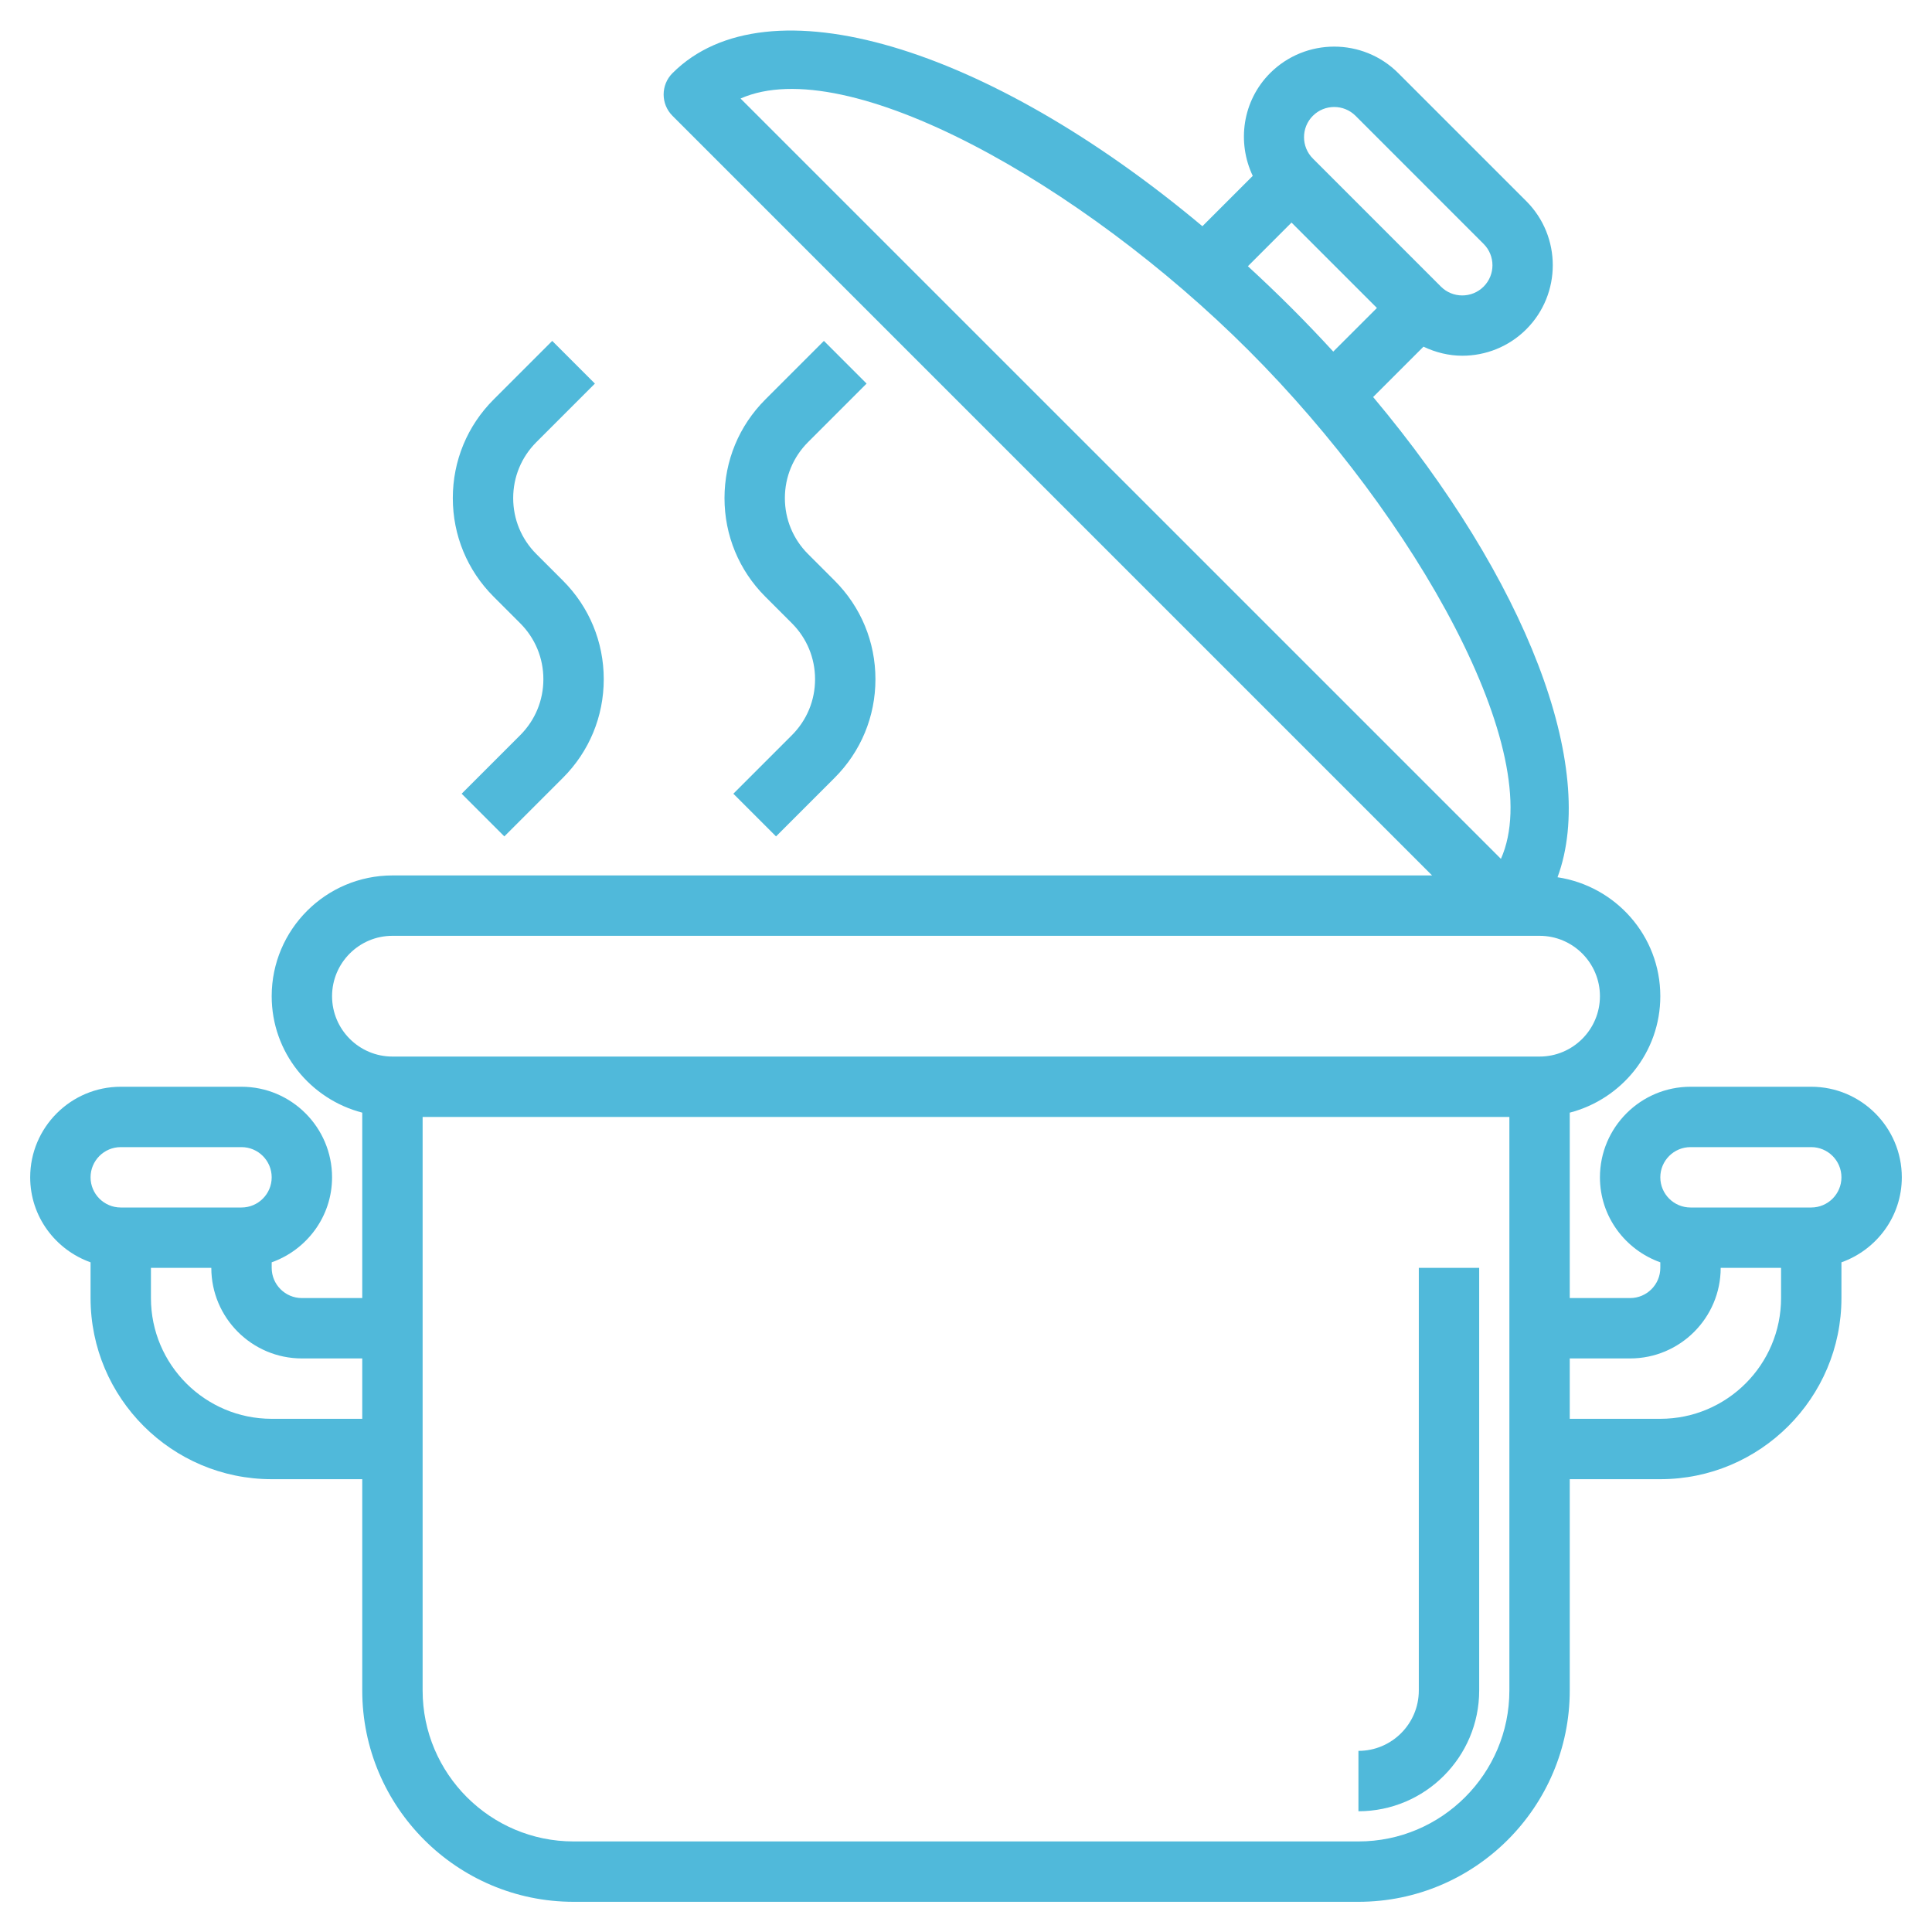 <?xml version="1.0" encoding="UTF-8"?> <svg xmlns="http://www.w3.org/2000/svg" width="512" height="512" viewBox="0 0 512 512" fill="none"> <path d="M504 312C504 298.768 493.232 288 480 288H448C434.768 288 424 298.768 424 312C424 322.416 430.712 331.216 440 334.528V336C440 340.416 436.408 344 432 344H416V294.864C429.76 291.288 440 278.872 440 264C440 247.984 428.136 234.808 412.76 232.48C423.552 203.352 404.52 153.68 363.896 105.216L377.24 91.872C380.488 93.416 383.984 94.272 387.512 94.272C393.664 94.272 399.808 91.936 404.488 87.256C413.84 77.896 413.84 62.672 404.488 53.312L370.544 19.368C361.184 10.008 345.96 10.024 336.6 19.368C329.24 26.736 327.768 37.696 331.992 46.608L318.648 59.952C261.808 12.32 203.256 -5.664 178.216 19.384C175.088 22.512 175.088 27.568 178.216 30.696L379.52 232H104C86.352 232 72 246.352 72 264C72 278.872 82.24 291.288 96 294.864V344H80C75.592 344 72 340.416 72 336V334.528C81.288 331.216 88 322.416 88 312C88 298.768 77.232 288 64 288H32C18.768 288 8 298.768 8 312C8 322.416 14.712 331.216 24 334.528V344C24 370.472 45.528 392 72 392H96V448C96 478.872 121.12 504 152 504H360C390.88 504 416 478.872 416 448V392H440C466.472 392 488 370.472 488 344V334.528C497.288 331.216 504 322.416 504 312ZM347.92 30.696C351.032 27.576 356.112 27.568 359.24 30.696L393.176 64.64C396.296 67.76 396.296 72.832 393.176 75.952C390.048 79.08 384.968 79.072 381.856 75.952L347.92 42.008C344.8 38.888 344.8 33.816 347.92 30.696ZM342.264 58.984L364.896 81.616L353.328 93.176C349.768 89.296 346.088 85.44 342.264 81.616C338.44 77.792 334.576 74.112 330.704 70.552L342.264 58.984ZM330.952 92.92C375.12 137.088 410.24 199.552 397.76 227.608L196.256 26.112C224.328 13.64 286.784 48.752 330.952 92.92ZM88 264C88 255.176 95.176 248 104 248H408C416.824 248 424 255.176 424 264C424 272.824 416.824 280 408 280H104C95.176 280 88 272.824 88 264ZM32 304H64C68.408 304 72 307.584 72 312C72 316.416 68.408 320 64 320H32C27.592 320 24 316.416 24 312C24 307.584 27.592 304 32 304ZM72 376C54.352 376 40 361.648 40 344V336H56C56 349.232 66.768 360 80 360H96V376H72ZM360 488H152C129.944 488 112 470.056 112 448V296H400V448C400 470.056 382.056 488 360 488ZM440 376H416V360H432C445.232 360 456 349.232 456 336H472V344C472 361.648 457.648 376 440 376ZM480 320H448C443.592 320 440 316.416 440 312C440 307.584 443.592 304 448 304H480C484.408 304 488 307.584 488 312C488 316.416 484.408 320 480 320Z" fill="#50B9DA"></path> <path d="M376 448C376 456.824 368.824 464 360 464V480C377.648 480 392 465.648 392 448V336H376V448Z" fill="#50B9DA"></path> <path d="M137.856 165.168C141.824 169.136 144 174.4 144 180C144 185.6 141.824 190.864 137.856 194.832L122.344 210.344L133.656 221.656L149.168 206.144C156.16 199.16 160 189.872 160 180C160 170.128 156.16 160.84 149.168 153.856L142.136 146.824C138.176 142.864 136 137.6 136 132C136 126.4 138.176 121.136 142.144 117.168L157.656 101.656L146.344 90.344L130.832 105.856C123.84 112.84 120 122.128 120 132C120 141.872 123.84 151.16 130.832 158.144L137.856 165.168Z" fill="#50B9DA"></path> <path d="M229.656 101.656L218.344 90.344L202.832 105.856C195.84 112.84 192 122.128 192 132C192 141.872 195.84 151.16 202.832 158.144L209.864 165.176C213.824 169.136 216 174.4 216 180C216 185.6 213.824 190.864 209.856 194.832L194.344 210.344L205.656 221.656L221.168 206.144C228.16 199.16 232 189.872 232 180C232 170.128 228.16 160.84 221.168 153.856L214.136 146.824C210.176 142.864 208 137.6 208 132C208 126.4 210.176 121.136 214.144 117.168L229.656 101.656Z" fill="#50B9DA"></path> </svg> 